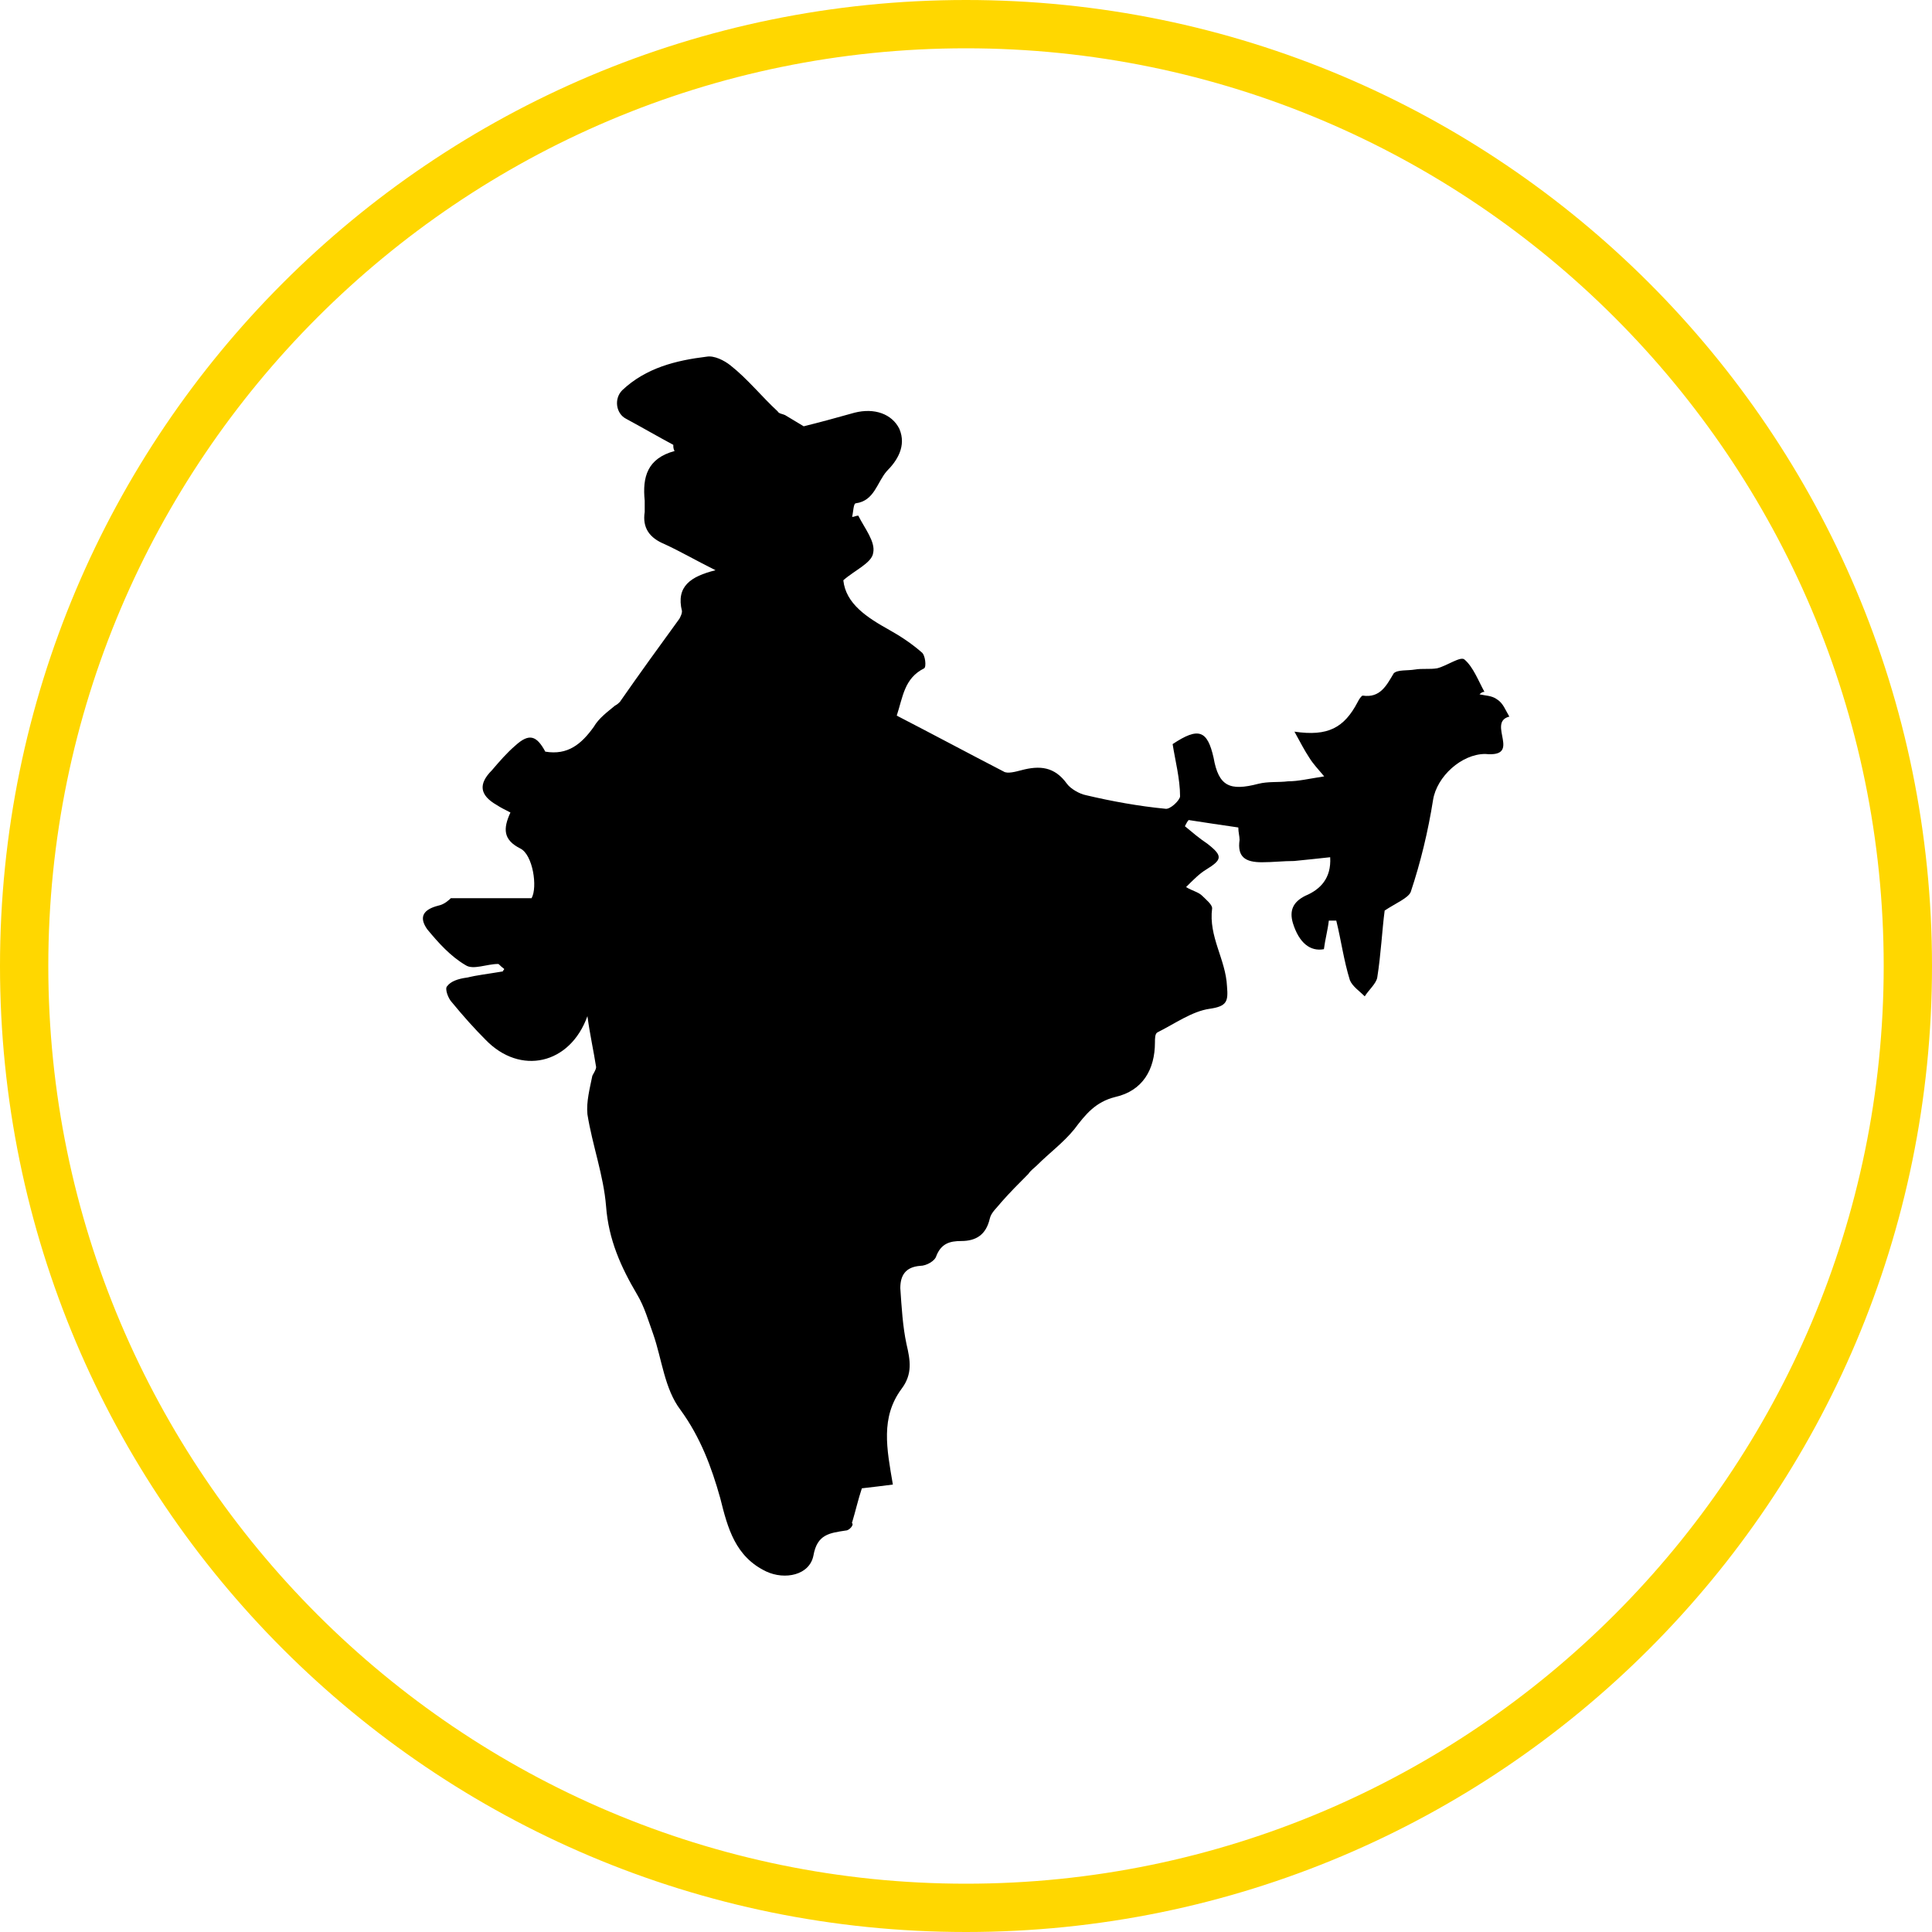 <svg viewBox="0 0 200 200" xmlns="http://www.w3.org/2000/svg" data-name="Layer 2" id="Layer_2">
  <defs>
    <style>
      .cls-1 {
        fill: gold;
      }
    </style>
  </defs>
  <g data-name="Layer 1" id="Layer_1-2">
    <g>
      <path d="M100,5c52.38,0,95,42.62,95,95s-42.62,95-95,95S5,152.38,5,100,47.62,5,100,5M100,0C44.77,0,0,44.77,0,100s44.77,100,100,100,100-44.77,100-100S155.23,0,100,0h0Z" class="cls-1"></path>
      <path d="M156.25,74.19c-.39-.64-.64-1.41-1.29-1.8-.51-.39-1.29-.39-1.8-.51.13-.13.26-.26.51-.26-.64-1.16-1.16-2.57-2.06-3.34-.39-.39-1.8.64-2.83.9-.77.13-1.54,0-2.31.13-.77.13-1.8,0-2.19.39-.77,1.29-1.41,2.57-3.21,2.31-.13,0-.39.39-.51.64-1.41,2.7-3.09,3.6-6.56,3.09.64,1.16,1.03,1.93,1.54,2.7.39.64.9,1.16,1.54,1.93-1.67.26-2.7.51-3.73.51-1.03.13-2.06,0-3.09.26-2.96.77-4.11.26-4.63-2.7-.64-2.83-1.54-3.21-4.24-1.41.26,1.67.77,3.6.77,5.4,0,.39-1.03,1.41-1.54,1.29-2.7-.26-5.53-.77-8.23-1.41-.64-.13-1.54-.64-1.93-1.16-1.29-1.8-2.83-1.93-4.76-1.41-.51.13-1.41.39-1.8.13-3.73-1.93-7.33-3.86-11.07-5.79.64-1.93.77-3.86,2.83-4.89.26-.13.13-1.41-.26-1.67-1.03-.9-2.19-1.67-3.34-2.31-2.31-1.29-4.5-2.7-4.76-5.14,1.16-1.03,2.96-1.8,3.09-2.83.26-1.16-.9-2.57-1.54-3.86-.26,0-.39.13-.64.13.13-.51.13-1.41.39-1.41,1.93-.26,2.19-2.19,3.21-3.34,1.03-1.03,2.06-2.57,1.29-4.37-.77-1.54-2.57-2.19-4.63-1.67-1.8.51-3.73,1.03-5.27,1.41-.64-.39-1.29-.77-1.93-1.16-.26-.13-.64-.13-.77-.39-1.67-1.54-3.09-3.34-4.89-4.76-.64-.51-1.67-1.03-2.44-.9-3.21.39-6.3,1.16-8.75,3.47-.9.9-.64,2.44.39,2.96,1.67.9,3.21,1.8,4.89,2.7,0,.26,0,.39.13.64-2.83.77-3.34,2.7-3.09,5.14v1.16c-.26,1.67.51,2.7,2.06,3.34,1.67.77,3.21,1.67,5.27,2.7-2.57.64-4.11,1.67-3.47,4.24,0,.26-.13.51-.26.77-2.06,2.83-4.11,5.66-6.17,8.62-.13.13-.26.26-.51.39-.77.64-1.67,1.29-2.19,2.19-1.29,1.8-2.7,2.96-5.02,2.57-.9-1.67-1.67-1.93-3.09-.64-.9.77-1.67,1.67-2.44,2.57-1.41,1.41-1.29,2.57.51,3.6.39.26.9.51,1.41.77-.77,1.67-.77,2.83,1.03,3.73,1.29.64,1.8,3.99,1.16,5.14h-8.36c-.13.13-.64.64-1.29.77-1.54.39-2.06,1.16-1.16,2.44,1.16,1.41,2.44,2.83,3.99,3.73.77.51,2.19-.13,3.34-.13.13,0,.13.13.64.51,0,.13-.13.13-.13.26-1.54.26-2.7.39-3.73.64-.9.12-1.67.38-2.05.9-.26.26.13,1.29.51,1.67,1.16,1.41,2.31,2.7,3.47,3.86,3.6,3.73,8.75,2.57,10.55-2.44.26,1.93.64,3.6.9,5.27,0,.26-.26.64-.39.9-.26,1.29-.64,2.7-.51,3.99.51,3.21,1.67,6.3,1.93,9.52.26,3.47,1.54,6.3,3.21,9.13.77,1.29,1.16,2.7,1.67,4.11.9,2.57,1.16,5.66,2.83,7.85,2.06,2.83,3.21,5.92,4.11,9.13.77,3.09,1.54,6.05,4.76,7.59,1.93.9,4.5.39,4.89-1.67.39-2.19,1.67-2.31,3.34-2.57.39,0,.9-.64.64-.77.39-1.29.64-2.44,1.03-3.6,1.16-.13,2.19-.26,3.21-.39-.64-3.73-1.29-6.95.9-9.91,1.16-1.54.9-2.96.51-4.63-.39-1.8-.51-3.86-.64-5.79,0-1.29.51-2.19,2.06-2.31.64,0,1.54-.51,1.67-1.03.51-1.29,1.41-1.54,2.57-1.54,1.54,0,2.57-.64,2.96-2.31.13-.64.77-1.16,1.16-1.67.9-1.03,1.93-2.06,2.83-2.96.26-.39.64-.64.9-.9,1.29-1.29,2.7-2.31,3.86-3.73,1.16-1.54,2.19-2.83,4.24-3.34,2.83-.64,4.11-2.83,4.11-5.66,0-.39,0-.9.26-1.03,1.8-.9,3.6-2.19,5.4-2.44,1.8-.26,1.93-.77,1.8-2.31-.13-2.83-1.93-5.14-1.54-8.1,0-.39-.64-.9-1.03-1.29-.39-.39-1.03-.51-1.67-.9.77-.77,1.41-1.41,2.06-1.8,1.67-1.03,1.8-1.41.13-2.7-.77-.51-1.54-1.16-2.31-1.8.13-.26.26-.51.39-.64,1.67.26,3.34.51,5.14.77,0,.51.13.9.13,1.29-.26,1.8.64,2.31,2.31,2.31,1.16,0,2.19-.13,3.34-.13,1.29-.13,2.57-.26,3.73-.39.13,2.19-1.03,3.34-2.57,3.99-1.29.64-1.67,1.54-1.29,2.83.64,2.06,1.8,2.96,3.21,2.7.13-1.03.39-1.93.51-2.96h.77c.51,2.06.77,4.11,1.41,6.17.26.64,1.03,1.16,1.54,1.67.39-.64,1.16-1.29,1.29-1.93.39-2.44.51-5.02.77-6.95,1.16-.77,2.44-1.29,2.7-1.93,1.03-3.09,1.8-6.3,2.31-9.52.39-2.44,2.96-4.76,5.4-4.76,3.88.38.14-3.22,2.46-3.86h0Z"></path>
    </g>
  </g>
</svg>
